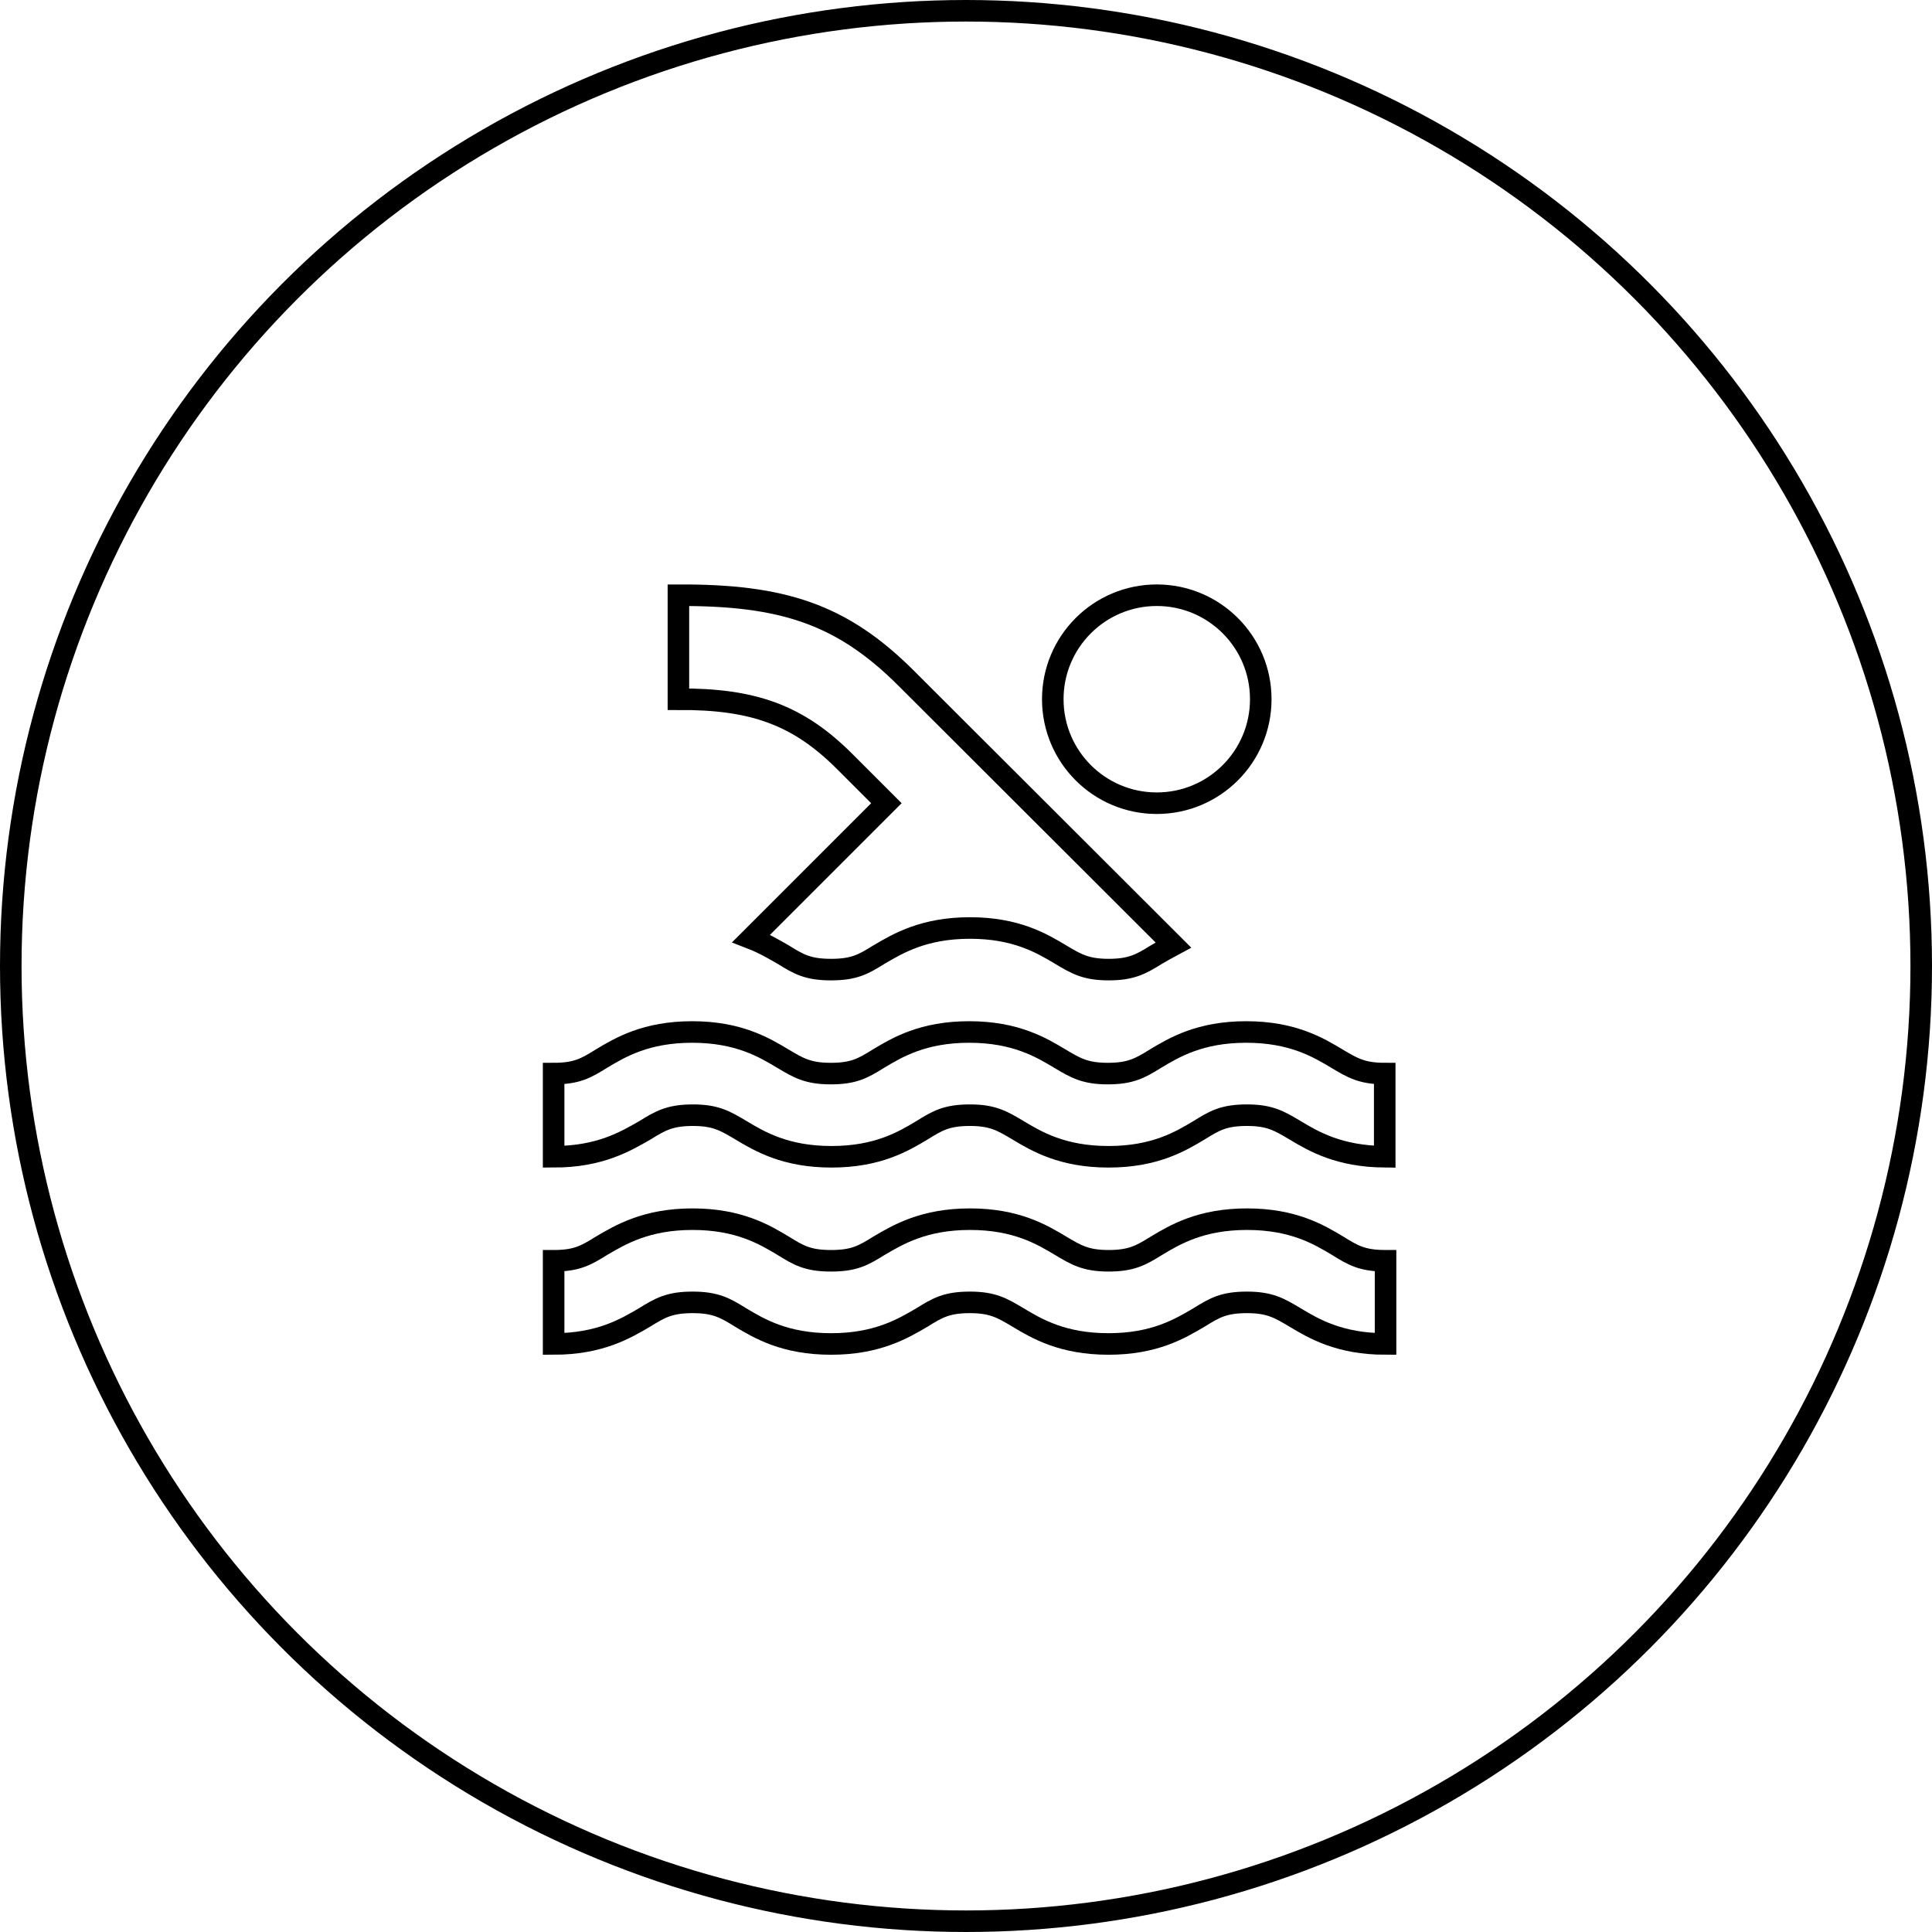 <svg xmlns="http://www.w3.org/2000/svg" width="269" height="269" viewBox="0 0 269 269" fill="none"><circle cx="134.5" cy="134.5" r="133" stroke="black" style="stroke:black;stroke-opacity:1;" stroke-width="3"></circle><path d="M192.916 161.063H192.801M192.801 161.063C186.43 161.006 182.897 158.921 180.291 157.357C178.148 156.083 176.816 155.272 173.63 155.272C170.387 155.272 169.113 156.025 166.97 157.357C164.363 158.921 160.773 161.063 154.344 161.063C147.915 161.063 144.324 158.921 141.718 157.357C139.575 156.083 138.243 155.272 135.058 155.272C131.814 155.272 130.54 156.025 128.397 157.357C125.791 158.921 122.2 161.063 115.771 161.063C109.343 161.063 105.752 158.921 103.146 157.357C101.003 156.083 99.671 155.272 96.485 155.272C93.3 155.272 91.968 156.025 89.825 157.357C87.103 158.921 83.512 161.063 77.083 161.063V149.48C80.326 149.48 81.6 148.727 83.743 147.395C86.35 145.831 89.941 143.688 96.369 143.688C102.798 143.688 106.389 145.831 108.995 147.395C111.138 148.669 112.47 149.48 115.656 149.48C118.899 149.48 120.173 148.727 122.316 147.395C124.922 145.831 128.513 143.688 134.942 143.688C141.371 143.688 144.961 145.831 147.568 147.395C149.711 148.669 151.043 149.48 154.228 149.48C157.413 149.48 158.746 148.727 160.888 147.395C163.495 145.831 167.086 143.688 173.514 143.688C179.943 143.688 183.534 145.831 186.14 147.395C188.283 148.669 189.615 149.48 192.801 149.48V161.063ZM123.416 111.834L104.593 130.657C106.389 131.352 107.837 132.221 109.053 132.916C111.196 134.248 112.47 135.001 115.713 135.001C118.957 135.001 120.231 134.248 122.374 132.916C125.038 131.352 128.629 129.209 135.058 129.209C141.486 129.209 145.077 131.352 147.683 132.916C149.826 134.19 151.158 135.001 154.344 135.001C157.529 135.001 158.861 134.248 161.004 132.916C161.699 132.511 162.51 132.047 163.379 131.584L126.196 94.459C117.219 85.482 108.937 82.818 94.458 82.876V97.355C104.999 97.297 111.196 99.614 117.625 106.043L123.416 111.834ZM173.63 169.751C167.201 169.751 163.611 171.894 161.004 173.458C158.861 174.79 157.529 175.543 154.344 175.543C151.158 175.543 149.826 174.732 147.683 173.458C145.077 171.894 141.486 169.751 135.058 169.751C128.629 169.751 125.038 171.894 122.374 173.458C120.231 174.79 118.957 175.543 115.713 175.543C112.47 175.543 111.196 174.79 109.053 173.458C106.447 171.894 102.856 169.751 96.427 169.751C89.998 169.751 86.408 171.894 83.743 173.458C81.6 174.79 80.326 175.543 77.083 175.543V187.126C83.512 187.126 87.103 184.983 89.767 183.419C91.91 182.087 93.242 181.334 96.427 181.334C99.613 181.334 100.945 182.087 103.088 183.419C105.694 184.983 109.285 187.126 115.713 187.126C122.142 187.126 125.733 184.983 128.397 183.419C130.54 182.087 131.814 181.334 135.058 181.334C138.243 181.334 139.575 182.145 141.718 183.419C144.324 184.983 147.915 187.126 154.344 187.126C160.773 187.126 164.306 184.983 166.97 183.419C169.113 182.087 170.387 181.334 173.63 181.334C176.816 181.334 178.148 182.145 180.291 183.419C182.897 184.983 186.488 187.126 192.916 187.126V175.543C189.673 175.543 188.399 174.79 186.256 173.458C183.65 171.894 180.059 169.751 173.63 169.751Z" stroke="black" style="stroke:black;stroke-opacity:1;" stroke-width="3"></path><path d="M161.062 111.833C169.059 111.833 175.541 105.351 175.541 97.354C175.541 89.358 169.059 82.875 161.062 82.875C153.066 82.875 146.583 89.358 146.583 97.354C146.583 105.351 153.066 111.833 161.062 111.833Z" stroke="black" style="stroke:black;stroke-opacity:1;" stroke-width="3"></path></svg>